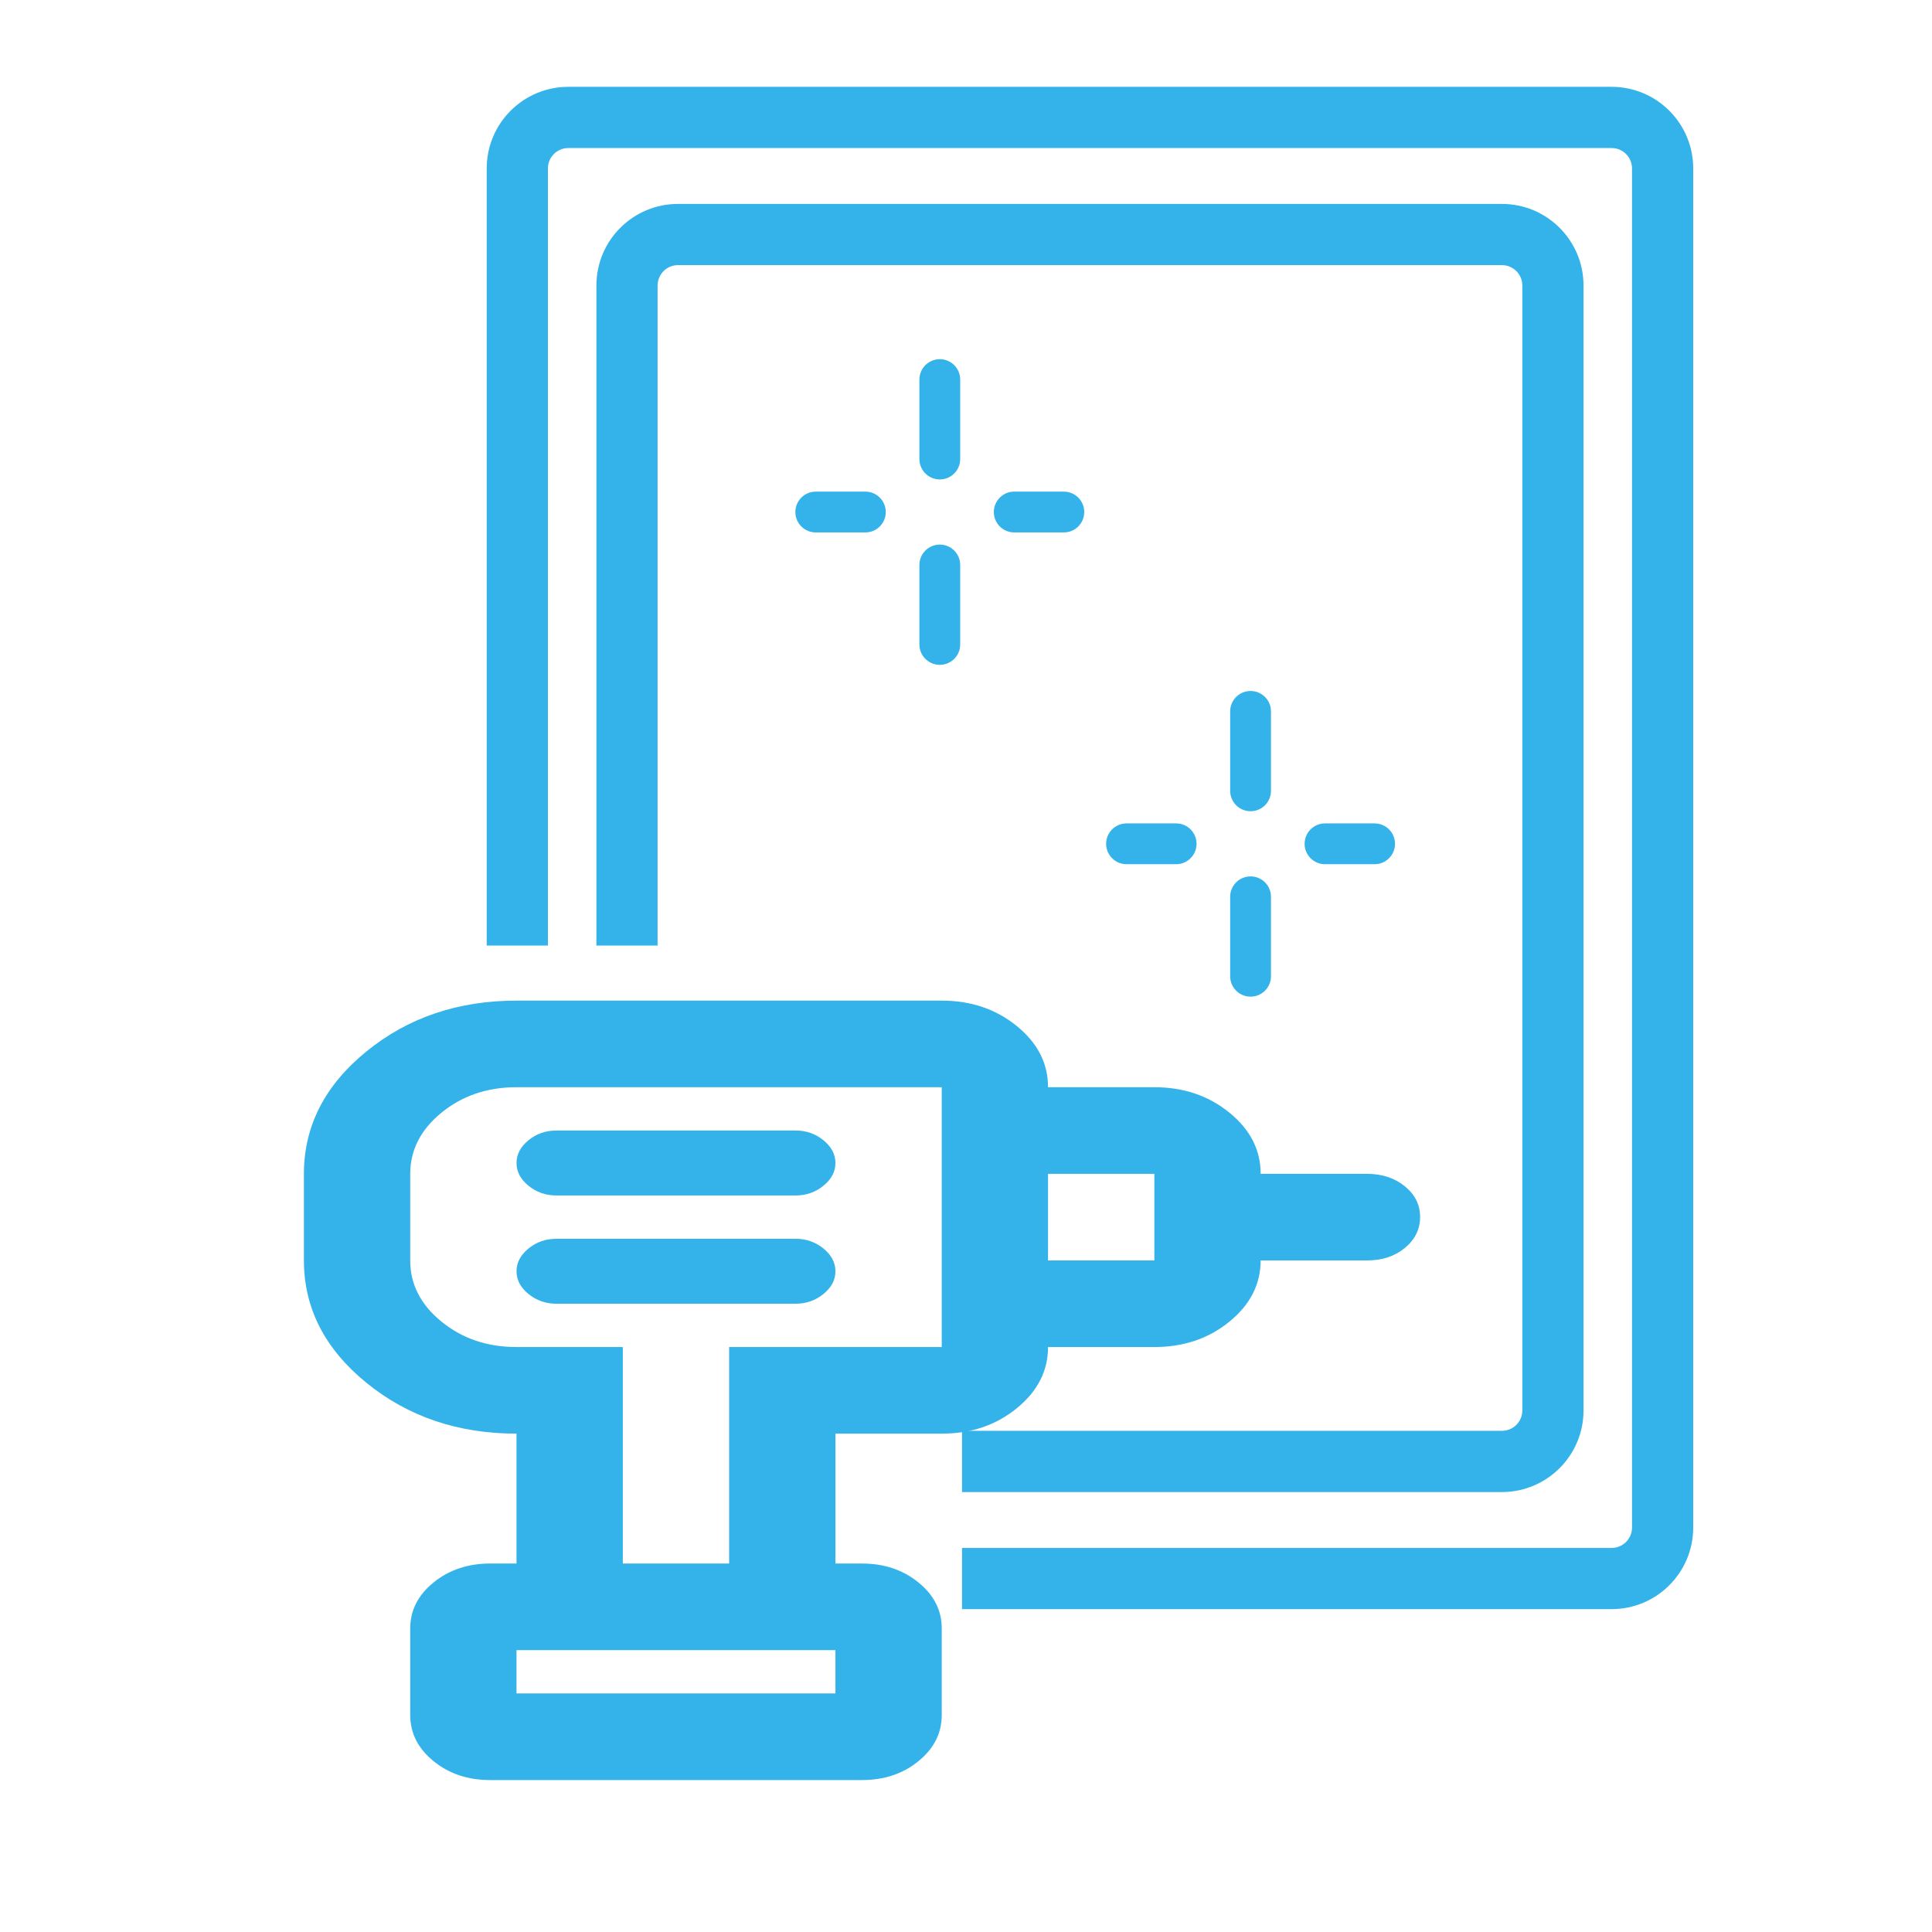 <svg width="89" height="89" viewBox="0 0 89 89" fill="none" xmlns="http://www.w3.org/2000/svg">
<path d="M23.794 78.01H38.485V76.016H23.794V78.01ZM25.631 60.058H36.649C37.139 60.058 37.567 59.908 37.934 59.609C38.301 59.31 38.485 58.961 38.485 58.562C38.485 58.163 38.301 57.814 37.934 57.515C37.567 57.215 37.139 57.066 36.649 57.066H25.631C25.141 57.066 24.712 57.215 24.345 57.515C23.978 57.814 23.794 58.163 23.794 58.562C23.794 58.961 23.978 59.31 24.345 59.609C24.712 59.908 25.141 60.058 25.631 60.058ZM25.631 55.071H36.649C37.139 55.071 37.567 54.921 37.934 54.622C38.301 54.323 38.485 53.974 38.485 53.575C38.485 53.176 38.301 52.827 37.934 52.528C37.567 52.228 37.139 52.079 36.649 52.079H25.631C25.141 52.079 24.712 52.228 24.345 52.528C23.978 52.827 23.794 53.176 23.794 53.575C23.794 53.974 23.978 54.323 24.345 54.622C24.712 54.921 25.141 55.071 25.631 55.071ZM48.279 62.053V58.063H53.176V54.074H48.279V50.084H53.176C54.523 50.084 55.676 50.475 56.636 51.257C57.596 52.039 58.075 52.978 58.073 54.074H62.97C63.664 54.074 64.246 54.265 64.716 54.648C65.186 55.031 65.421 55.505 65.419 56.068C65.417 56.632 65.182 57.106 64.714 57.491C64.245 57.875 63.664 58.066 62.97 58.063H58.073C58.073 59.16 57.594 60.1 56.636 60.882C55.678 61.664 54.525 62.054 53.176 62.053H48.279ZM38.485 72.026H33.588V62.053H43.382V50.084H23.794C22.447 50.084 21.295 50.475 20.337 51.257C19.379 52.039 18.899 52.978 18.897 54.074V58.063C18.897 59.16 19.377 60.1 20.337 60.882C21.297 61.664 22.449 62.054 23.794 62.053H28.691V72.026H23.794V66.042C21.101 66.042 18.795 65.261 16.877 63.698C14.959 62.136 14 60.257 14 58.063V54.074C14 51.879 14.959 50.001 16.877 48.438C18.795 46.876 21.101 46.095 23.794 46.095H43.382C44.729 46.095 45.882 46.486 46.842 47.268C47.802 48.05 48.281 48.988 48.279 50.084V62.053C48.279 63.15 47.8 64.089 46.842 64.871C45.884 65.653 44.73 66.043 43.382 66.042H38.485V72.026ZM22.57 82C21.55 82 20.683 81.709 19.97 81.128C19.256 80.547 18.899 79.84 18.897 79.008V75.018C18.897 74.187 19.255 73.481 19.97 72.9C20.684 72.319 21.551 72.028 22.57 72.026H39.709C40.73 72.026 41.597 72.317 42.312 72.9C43.027 73.482 43.384 74.189 43.382 75.018V79.008C43.382 79.839 43.026 80.546 42.312 81.128C41.599 81.711 40.731 82.001 39.709 82H22.57Z" fill="#34B3EB"/>
<path fill-rule="evenodd" clip-rule="evenodd" d="M74.241 6.819H26.18C25.661 6.819 25.24 7.24 25.24 7.759V43.559H22.421V7.759C22.421 5.683 24.104 4 26.18 4H74.241C76.317 4 78 5.683 78 7.759V70.368C78 72.444 76.317 74.127 74.241 74.127H44.316V71.308H74.241C74.76 71.308 75.181 70.887 75.181 70.368V7.759C75.181 7.24 74.76 6.819 74.241 6.819ZM44.316 68.733H69.188C71.264 68.733 72.947 67.05 72.947 64.974V13.153C72.947 11.077 71.264 9.394 69.188 9.394H31.233C29.157 9.394 27.474 11.077 27.474 13.153V43.559H30.293V13.153C30.293 12.634 30.714 12.213 31.233 12.213H69.188C69.707 12.213 70.128 12.634 70.128 13.153V64.974C70.128 65.493 69.707 65.913 69.188 65.913H44.316V68.733ZM44.233 17.486C44.233 16.967 43.812 16.546 43.293 16.546C42.774 16.546 42.353 16.967 42.353 17.486V21.146C42.353 21.666 42.774 22.086 43.293 22.086C43.812 22.086 44.233 21.666 44.233 21.146V17.486ZM57.609 31.831C58.128 31.831 58.549 32.251 58.549 32.77V36.431C58.549 36.95 58.128 37.37 57.609 37.37C57.09 37.37 56.669 36.95 56.669 36.431V32.77C56.669 32.251 57.09 31.831 57.609 31.831ZM44.233 26.027C44.233 25.508 43.812 25.087 43.293 25.087C42.774 25.087 42.353 25.508 42.353 26.027V29.688C42.353 30.207 42.774 30.627 43.293 30.627C43.812 30.627 44.233 30.207 44.233 29.688V26.027ZM57.609 40.372C58.128 40.372 58.549 40.792 58.549 41.311V44.972C58.549 45.491 58.128 45.912 57.609 45.912C57.09 45.912 56.669 45.491 56.669 44.972V41.311C56.669 40.792 57.09 40.372 57.609 40.372ZM46.722 22.647C46.203 22.647 45.782 23.068 45.782 23.587C45.782 24.106 46.203 24.527 46.722 24.527H49.008C49.526 24.527 49.947 24.106 49.947 23.587C49.947 23.068 49.526 22.647 49.008 22.647H46.722ZM60.098 38.871C60.098 38.352 60.519 37.931 61.038 37.931H63.323C63.842 37.931 64.263 38.352 64.263 38.871C64.263 39.39 63.842 39.811 63.323 39.811H61.038C60.519 39.811 60.098 39.39 60.098 38.871ZM37.579 22.647C37.06 22.647 36.639 23.068 36.639 23.587C36.639 24.106 37.06 24.527 37.579 24.527H39.865C40.384 24.527 40.804 24.106 40.804 23.587C40.804 23.068 40.384 22.647 39.865 22.647H37.579ZM50.955 38.871C50.955 38.352 51.376 37.931 51.895 37.931H54.181C54.7 37.931 55.12 38.352 55.12 38.871C55.12 39.39 54.7 39.811 54.181 39.811H51.895C51.376 39.811 50.955 39.39 50.955 38.871Z" fill="#34B3EB"/>
</svg>
